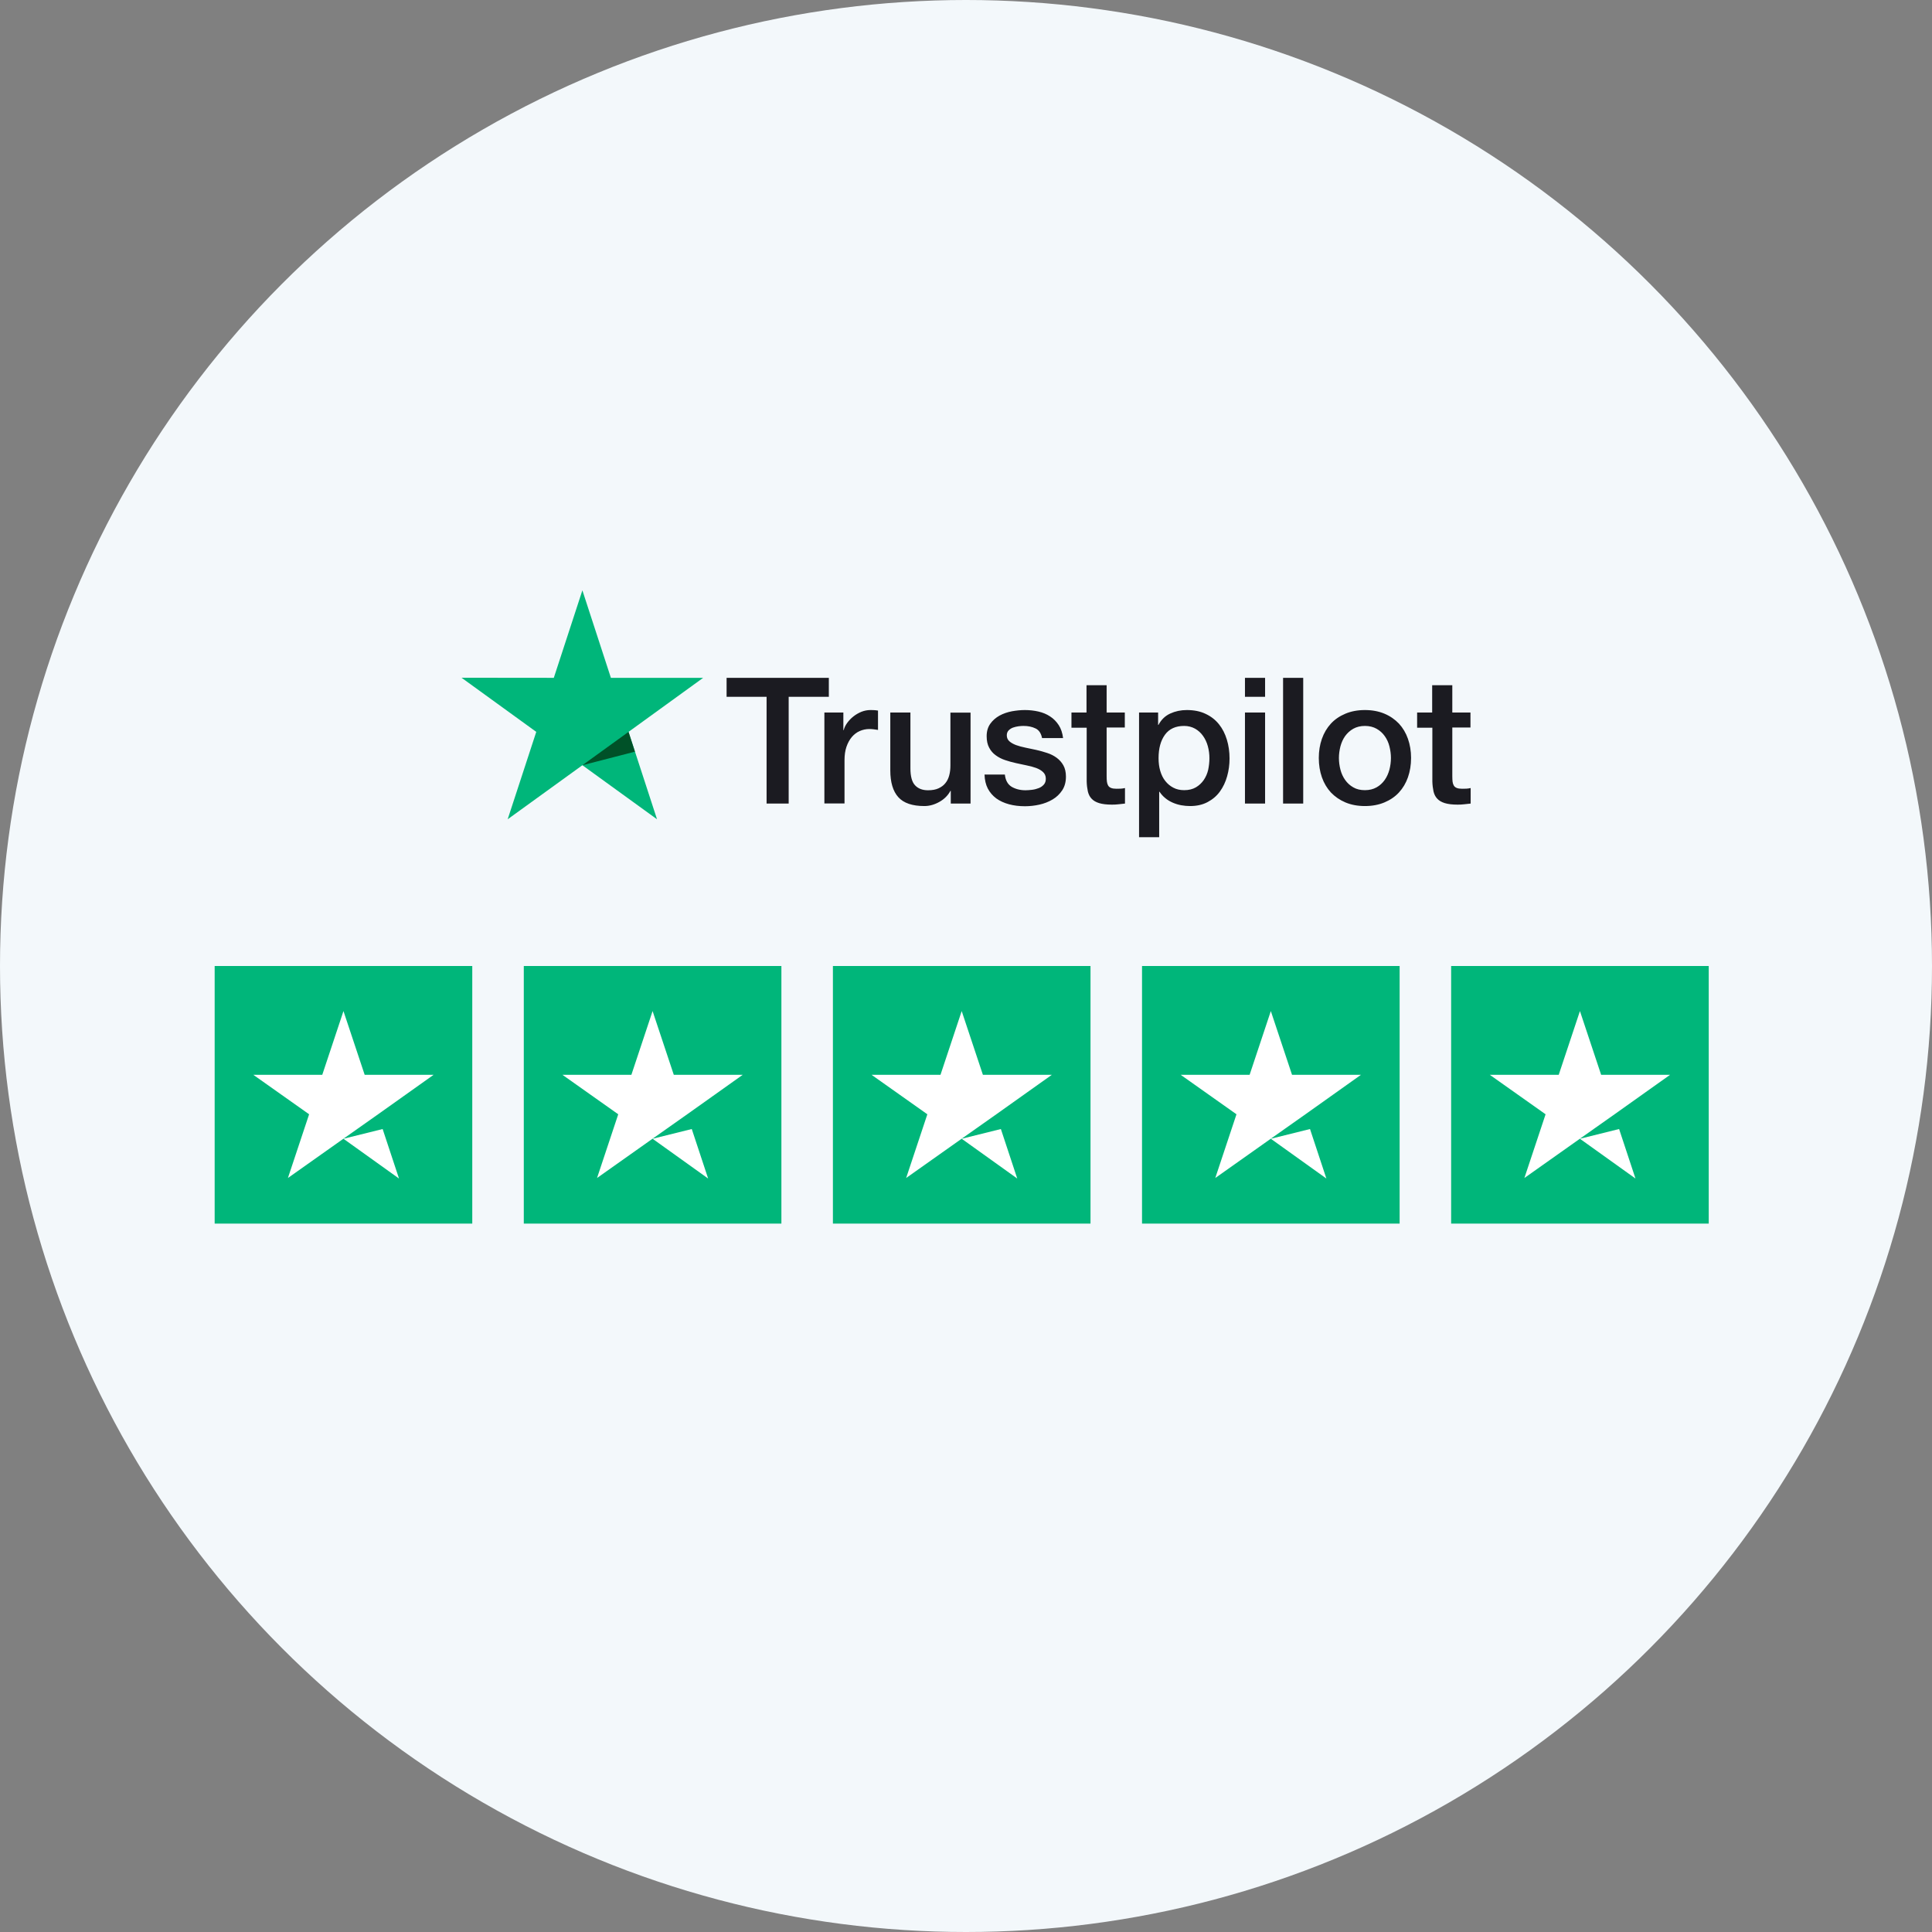<svg xmlns="http://www.w3.org/2000/svg" xmlns:xlink="http://www.w3.org/1999/xlink" width="180px" height="180px" viewBox="0 0 180 180"><rect x="0" y="0" width="180" height="180" fill="#808080" stroke="none"/><title>badge</title><g id="Page-1" stroke="none" stroke-width="1" fill="none" fill-rule="evenodd"><g id="badge"><circle id="Oval" fill="#F3F8FB" cx="90" cy="90" r="90"></circle><g id="Group" transform="translate(43, 55)" fill-rule="nonzero"><path d="M24.704,8.152 L34.221,8.152 L34.221,9.921 L30.479,9.921 L30.479,19.867 L28.421,19.867 L28.421,9.921 L24.695,9.921 L24.695,8.152 L24.704,8.152 Z M33.815,11.384 L35.574,11.384 L35.574,13.021 L35.607,13.021 C35.665,12.79 35.773,12.566 35.931,12.352 C36.089,12.137 36.279,11.93 36.503,11.756 C36.727,11.575 36.976,11.434 37.25,11.318 C37.524,11.211 37.806,11.153 38.088,11.153 C38.304,11.153 38.462,11.161 38.545,11.169 C38.628,11.178 38.711,11.194 38.802,11.202 L38.802,13.005 C38.669,12.98 38.536,12.963 38.395,12.947 C38.254,12.93 38.121,12.922 37.989,12.922 C37.673,12.922 37.375,12.988 37.093,13.112 C36.81,13.236 36.57,13.426 36.362,13.666 C36.155,13.914 35.989,14.212 35.864,14.575 C35.74,14.939 35.682,15.353 35.682,15.824 L35.682,19.858 L33.806,19.858 L33.806,11.384 L33.815,11.384 Z M47.424,19.867 L45.581,19.867 L45.581,18.684 L45.548,18.684 C45.316,19.114 44.976,19.453 44.519,19.71 C44.063,19.966 43.598,20.098 43.125,20.098 C42.005,20.098 41.192,19.825 40.694,19.271 C40.196,18.718 39.947,17.883 39.947,16.766 L39.947,11.384 L41.822,11.384 L41.822,16.584 C41.822,17.329 41.964,17.858 42.254,18.164 C42.536,18.47 42.943,18.627 43.457,18.627 C43.855,18.627 44.179,18.569 44.445,18.445 C44.71,18.321 44.926,18.164 45.084,17.957 C45.249,17.759 45.366,17.511 45.44,17.229 C45.515,16.948 45.548,16.642 45.548,16.312 L45.548,11.393 L47.424,11.393 L47.424,19.867 Z M50.618,17.147 C50.676,17.692 50.884,18.073 51.241,18.296 C51.606,18.511 52.037,18.627 52.544,18.627 C52.718,18.627 52.917,18.61 53.141,18.585 C53.365,18.56 53.581,18.503 53.772,18.428 C53.971,18.354 54.128,18.238 54.261,18.089 C54.386,17.94 54.444,17.75 54.435,17.511 C54.427,17.271 54.336,17.072 54.17,16.924 C54.004,16.766 53.797,16.651 53.539,16.551 C53.282,16.46 52.992,16.378 52.66,16.312 C52.328,16.245 51.996,16.171 51.656,16.097 C51.307,16.022 50.967,15.923 50.643,15.816 C50.32,15.708 50.029,15.559 49.772,15.369 C49.515,15.187 49.307,14.948 49.158,14.658 C49,14.369 48.925,14.013 48.925,13.583 C48.925,13.12 49.042,12.74 49.266,12.426 C49.49,12.112 49.78,11.864 50.12,11.674 C50.469,11.483 50.851,11.351 51.274,11.269 C51.697,11.194 52.104,11.153 52.485,11.153 C52.925,11.153 53.348,11.202 53.747,11.293 C54.145,11.384 54.51,11.533 54.834,11.748 C55.157,11.955 55.423,12.228 55.639,12.558 C55.854,12.889 55.987,13.294 56.045,13.765 L54.087,13.765 C53.996,13.319 53.797,13.013 53.473,12.864 C53.149,12.707 52.776,12.633 52.361,12.633 C52.228,12.633 52.071,12.641 51.888,12.666 C51.705,12.691 51.539,12.732 51.373,12.79 C51.216,12.848 51.083,12.939 50.967,13.054 C50.859,13.17 50.801,13.319 50.801,13.509 C50.801,13.741 50.884,13.922 51.041,14.063 C51.199,14.204 51.407,14.319 51.664,14.418 C51.921,14.509 52.212,14.592 52.544,14.658 C52.875,14.724 53.216,14.799 53.564,14.873 C53.904,14.948 54.236,15.047 54.568,15.154 C54.9,15.262 55.191,15.411 55.448,15.601 C55.705,15.791 55.913,16.022 56.07,16.303 C56.228,16.584 56.311,16.94 56.311,17.353 C56.311,17.858 56.195,18.279 55.962,18.635 C55.73,18.982 55.431,19.271 55.066,19.486 C54.701,19.701 54.286,19.867 53.838,19.966 C53.39,20.065 52.942,20.115 52.502,20.115 C51.963,20.115 51.465,20.057 51.008,19.933 C50.552,19.809 50.154,19.627 49.822,19.387 C49.49,19.139 49.224,18.833 49.033,18.47 C48.843,18.106 48.743,17.668 48.726,17.163 L50.618,17.163 L50.618,17.147 Z M56.809,11.384 L58.228,11.384 L58.228,8.838 L60.103,8.838 L60.103,11.384 L61.796,11.384 L61.796,12.781 L60.103,12.781 L60.103,17.312 C60.103,17.511 60.111,17.676 60.128,17.825 C60.145,17.965 60.186,18.089 60.244,18.188 C60.302,18.288 60.393,18.362 60.518,18.412 C60.642,18.461 60.8,18.486 61.016,18.486 C61.148,18.486 61.281,18.486 61.414,18.478 C61.547,18.47 61.68,18.453 61.812,18.42 L61.812,19.867 C61.605,19.892 61.398,19.908 61.207,19.933 C61.008,19.958 60.808,19.966 60.601,19.966 C60.103,19.966 59.705,19.916 59.406,19.825 C59.107,19.734 58.867,19.594 58.701,19.412 C58.526,19.23 58.419,19.007 58.352,18.734 C58.294,18.461 58.252,18.147 58.244,17.8 L58.244,12.798 L56.825,12.798 L56.825,11.384 L56.809,11.384 Z M63.123,11.384 L64.899,11.384 L64.899,12.534 L64.932,12.534 C65.198,12.037 65.563,11.69 66.036,11.475 C66.509,11.26 67.015,11.153 67.571,11.153 C68.243,11.153 68.824,11.269 69.322,11.508 C69.82,11.74 70.235,12.062 70.567,12.476 C70.899,12.889 71.139,13.368 71.305,13.914 C71.471,14.46 71.554,15.047 71.554,15.667 C71.554,16.237 71.48,16.791 71.33,17.32 C71.181,17.858 70.957,18.329 70.658,18.742 C70.359,19.156 69.978,19.478 69.513,19.726 C69.048,19.974 68.509,20.098 67.878,20.098 C67.604,20.098 67.331,20.073 67.057,20.024 C66.783,19.974 66.517,19.892 66.268,19.784 C66.019,19.677 65.779,19.536 65.571,19.362 C65.356,19.189 65.181,18.99 65.032,18.767 L64.999,18.767 L64.999,23 L63.123,23 L63.123,11.384 Z M69.679,15.634 C69.679,15.254 69.629,14.881 69.53,14.518 C69.43,14.154 69.281,13.84 69.081,13.559 C68.882,13.277 68.633,13.054 68.343,12.889 C68.044,12.724 67.704,12.633 67.322,12.633 C66.534,12.633 65.936,12.905 65.538,13.451 C65.14,13.997 64.941,14.724 64.941,15.634 C64.941,16.064 64.99,16.46 65.098,16.824 C65.206,17.188 65.356,17.502 65.571,17.767 C65.779,18.031 66.028,18.238 66.318,18.387 C66.609,18.544 66.949,18.618 67.331,18.618 C67.762,18.618 68.119,18.527 68.418,18.354 C68.716,18.18 68.957,17.949 69.148,17.676 C69.339,17.395 69.48,17.081 69.563,16.725 C69.637,16.37 69.679,16.006 69.679,15.634 Z M72.99,8.152 L74.865,8.152 L74.865,9.921 L72.99,9.921 L72.99,8.152 Z M72.99,11.384 L74.865,11.384 L74.865,19.867 L72.99,19.867 L72.99,11.384 Z M76.541,8.152 L78.417,8.152 L78.417,19.867 L76.541,19.867 L76.541,8.152 Z M84.167,20.098 C83.487,20.098 82.881,19.982 82.35,19.759 C81.819,19.536 81.371,19.222 80.997,18.833 C80.632,18.436 80.35,17.965 80.159,17.419 C79.968,16.874 79.869,16.27 79.869,15.617 C79.869,14.972 79.968,14.377 80.159,13.832 C80.35,13.286 80.632,12.815 80.997,12.418 C81.363,12.021 81.819,11.715 82.35,11.492 C82.881,11.269 83.487,11.153 84.167,11.153 C84.848,11.153 85.453,11.269 85.985,11.492 C86.516,11.715 86.964,12.029 87.337,12.418 C87.702,12.815 87.984,13.286 88.175,13.832 C88.366,14.377 88.466,14.972 88.466,15.617 C88.466,16.27 88.366,16.874 88.175,17.419 C87.984,17.965 87.702,18.436 87.337,18.833 C86.972,19.23 86.516,19.536 85.985,19.759 C85.453,19.982 84.848,20.098 84.167,20.098 Z M84.167,18.618 C84.582,18.618 84.947,18.527 85.254,18.354 C85.561,18.18 85.81,17.949 86.009,17.668 C86.209,17.387 86.35,17.064 86.449,16.709 C86.54,16.353 86.59,15.989 86.59,15.617 C86.59,15.254 86.54,14.898 86.449,14.534 C86.358,14.17 86.209,13.856 86.009,13.575 C85.81,13.294 85.561,13.071 85.254,12.897 C84.947,12.724 84.582,12.633 84.167,12.633 C83.752,12.633 83.387,12.724 83.08,12.897 C82.773,13.071 82.524,13.302 82.325,13.575 C82.126,13.856 81.985,14.17 81.885,14.534 C81.794,14.898 81.744,15.254 81.744,15.617 C81.744,15.989 81.794,16.353 81.885,16.709 C81.977,17.064 82.126,17.387 82.325,17.668 C82.524,17.949 82.773,18.18 83.08,18.354 C83.387,18.536 83.752,18.618 84.167,18.618 Z M89.013,11.384 L90.432,11.384 L90.432,8.838 L92.308,8.838 L92.308,11.384 L94,11.384 L94,12.781 L92.308,12.781 L92.308,17.312 C92.308,17.511 92.316,17.676 92.332,17.825 C92.349,17.965 92.391,18.089 92.449,18.188 C92.507,18.288 92.598,18.362 92.723,18.412 C92.847,18.461 93.005,18.486 93.22,18.486 C93.353,18.486 93.486,18.486 93.619,18.478 C93.751,18.47 93.884,18.453 94.017,18.42 L94.017,19.867 C93.81,19.892 93.602,19.908 93.411,19.933 C93.212,19.958 93.013,19.966 92.805,19.966 C92.308,19.966 91.909,19.916 91.611,19.825 C91.312,19.734 91.071,19.594 90.905,19.412 C90.731,19.23 90.623,19.007 90.557,18.734 C90.499,18.461 90.457,18.147 90.449,17.8 L90.449,12.798 L89.03,12.798 L89.03,11.384 L89.013,11.384 Z" id="Shape" fill="#1B1B21"></path><polygon id="Path" fill="#00B67A" points="22.512 8.152 13.916 8.152 11.26 3.55271368e-15 8.597 8.152 0 8.143 6.962 13.187 4.298 21.33 11.26 16.295 18.214 21.33 15.559 13.187"></polygon><polygon id="Path" fill="#005128" points="16.156 15.03 15.558 13.187 11.26 16.295"></polygon></g><rect id="Rectangle" fill="#00B67A" fill-rule="nonzero" x="20" y="90" width="24" height="24"></rect><path d="M33.975,100.136 L40.4,100.136 L35.225,103.815 L32.025,106.072 L26.825,109.751 L28.8,103.815 L23.6,100.136 L30.025,100.136 L32,94.2 L33.975,100.136 Z M35.649,105.189 L31.999,106.096 L37.174,109.8 L35.649,105.189 Z" id="Shape" fill="#FFFFFF"></path><rect id="Rectangle" fill="#00B67A" fill-rule="nonzero" x="48.801" y="90" width="24" height="24"></rect><path d="M62.775,100.136 L69.2,100.136 L64.025,103.815 L60.825,106.072 L55.625,109.751 L57.6,103.815 L52.4,100.136 L58.825,100.136 L60.8,94.2 L62.775,100.136 Z M64.45,105.189 L60.8,106.096 L65.975,109.8 L64.45,105.189 Z" id="Shape" fill="#FFFFFF"></path><rect id="Rectangle" fill="#00B67A" fill-rule="nonzero" x="77.6" y="90" width="24" height="24"></rect><path d="M91.574,100.136 L97.999,100.136 L92.824,103.815 L89.624,106.072 L84.424,109.751 L86.399,103.815 L81.199,100.136 L87.624,100.136 L89.599,94.2 L91.574,100.136 Z M93.249,105.189 L89.599,106.096 L94.774,109.8 L93.249,105.189 Z" id="Shape" fill="#FFFFFF"></path><rect id="Rectangle" fill="#00B67A" fill-rule="nonzero" x="106.4" y="90" width="24" height="24"></rect><path d="M120.375,100.136 L126.8,100.136 L121.625,103.815 L118.425,106.072 L113.225,109.751 L115.2,103.815 L110,100.136 L116.425,100.136 L118.4,94.2 L120.375,100.136 Z M122.05,105.189 L118.4,106.096 L123.575,109.8 L122.05,105.189 Z" id="Shape" fill="#FFFFFF"></path><rect id="Rectangle" fill="#00B67A" fill-rule="nonzero" x="135.199" y="90" width="24" height="24"></rect><path d="M149.174,100.136 L155.599,100.136 L150.424,103.815 L147.224,106.072 L142.024,109.751 L143.999,103.815 L138.799,100.136 L145.224,100.136 L147.199,94.2 L149.174,100.136 Z M150.848,105.189 L147.198,106.096 L152.373,109.8 L150.848,105.189 Z" id="Shape" fill="#FFFFFF"></path></g></g></svg>